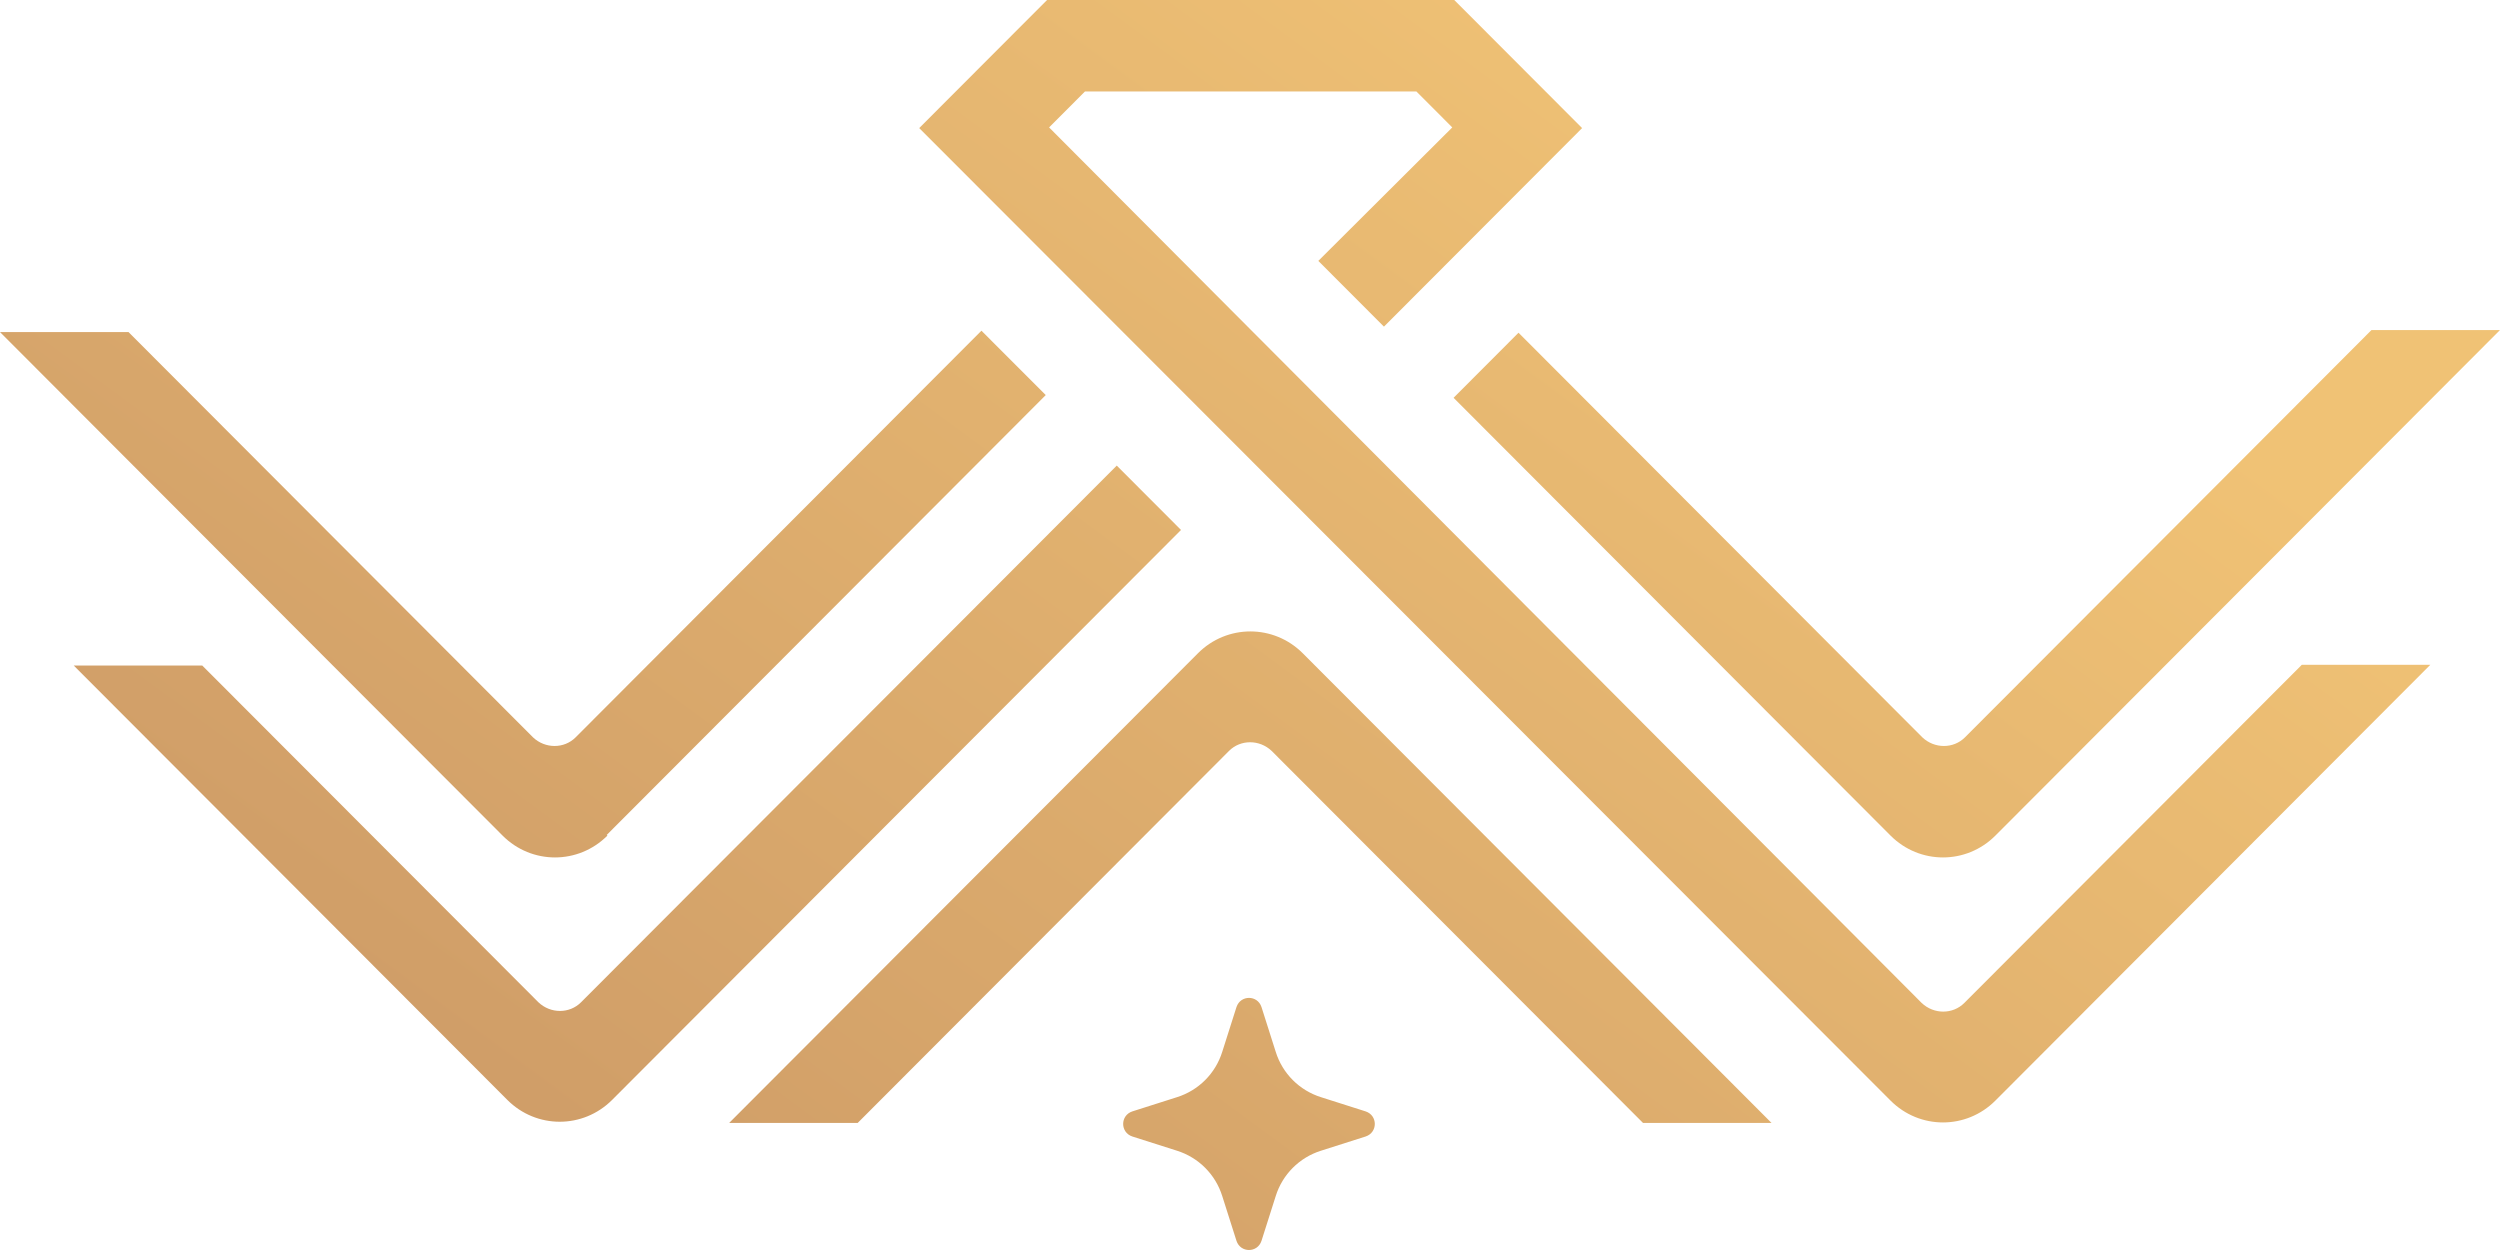 <svg width="64" height="32" viewBox="0 0 64 32" fill="none" xmlns="http://www.w3.org/2000/svg">
<path d="M30.667 16.724L18.667 28.747H21.957L31.463 19.223C31.758 18.928 32.242 18.928 32.554 19.223L42.061 28.747H45.351L33.351 16.724C32.606 15.978 31.411 15.978 30.667 16.724ZM15.533 21.374L26.771 10.114L25.125 8.466L14.736 18.876C14.442 19.171 13.957 19.171 13.645 18.876L3.29 8.501H0L12.866 21.391C13.61 22.137 14.805 22.137 15.55 21.391L15.533 21.374ZM28.589 11.919L14.874 25.659C14.58 25.954 14.095 25.954 13.784 25.659L5.177 17.037H1.887L12.987 28.157C13.732 28.903 14.926 28.903 15.671 28.157L30.234 13.567L28.589 11.919ZM37.212 10.184L48.398 21.391C49.143 22.137 50.338 22.137 51.082 21.391L64 8.449H60.71L50.303 18.876C50.009 19.171 49.524 19.171 49.212 18.876L38.874 8.518L37.229 10.166L37.212 10.184ZM50.286 25.676C49.991 25.971 49.507 25.971 49.195 25.676L26.857 3.262L27.775 2.342H36.26L37.178 3.262L33.749 6.679L35.429 8.362L40.502 3.279L37.229 0H26.805L23.532 3.279L48.398 28.175C49.143 28.921 50.338 28.921 51.082 28.175L62.216 17.019H58.926L50.286 25.676ZM34.961 28.452L33.818 28.088C33.264 27.914 32.831 27.481 32.658 26.925L32.294 25.78C32.191 25.468 31.758 25.468 31.654 25.78L31.29 26.925C31.117 27.481 30.684 27.914 30.13 28.088L28.987 28.452C28.675 28.556 28.675 28.99 28.987 29.094L30.13 29.458C30.684 29.632 31.117 30.066 31.29 30.621L31.654 31.766C31.758 32.078 32.191 32.078 32.294 31.766L32.658 30.621C32.831 30.066 33.264 29.632 33.818 29.458L34.961 29.094C35.273 28.99 35.273 28.556 34.961 28.452Z" fill="url(#paint0_linear_2111_67392)"/>
<defs>
<linearGradient id="paint0_linear_2111_67392" x1="2.026" y1="52.463" x2="41.031" y2="-0.606" gradientUnits="userSpaceOnUse">
<stop stop-color="#BA8660"/>
<stop offset="0.27" stop-color="#C99665"/>
<stop offset="1" stop-color="#F0C275"/>
</linearGradient>
</defs>
</svg>
